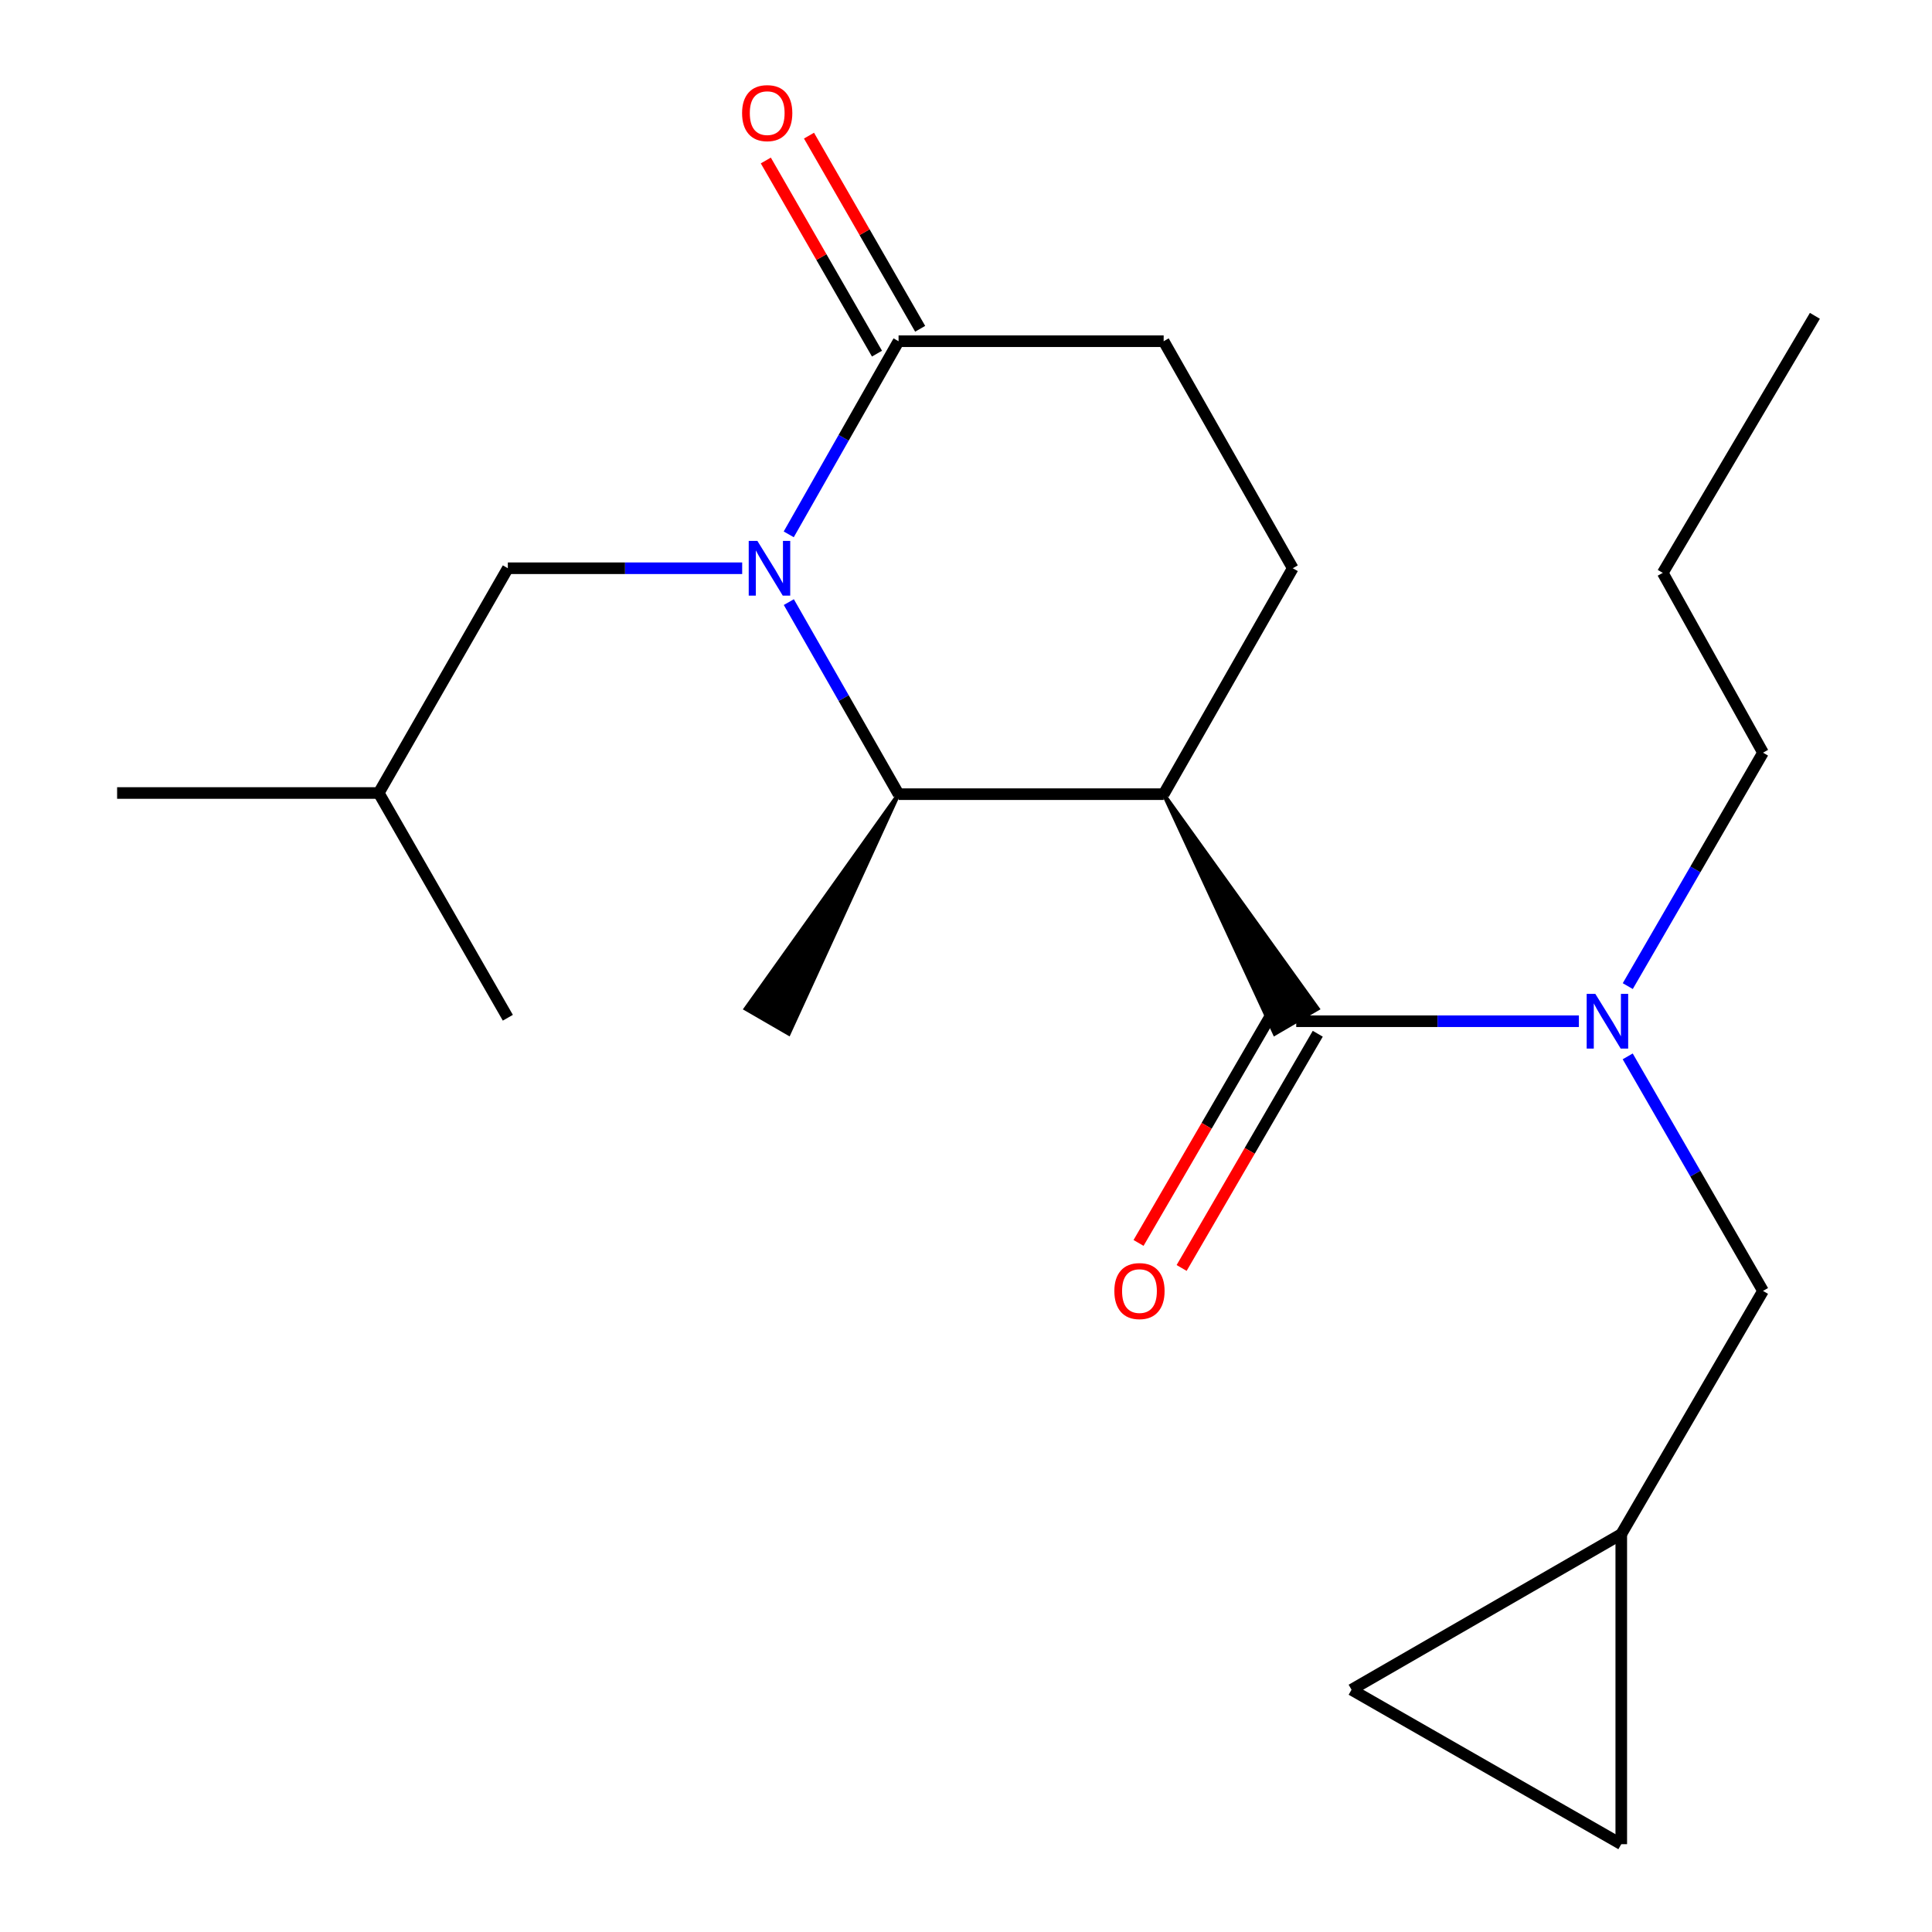 <?xml version='1.0' encoding='iso-8859-1'?>
<svg version='1.1' baseProfile='full'
              xmlns='http://www.w3.org/2000/svg'
                      xmlns:rdkit='http://www.rdkit.org/xml'
                      xmlns:xlink='http://www.w3.org/1999/xlink'
                  xml:space='preserve'
width='1000px' height='1000px' viewBox='0 0 1000 1000'>
<!-- END OF HEADER -->
<rect style='opacity:1.0;fill:#FFFFFF;stroke:none' width='1000' height='1000' x='0' y='0'> </rect>
<path class='bond-2' d='M 408.293,311.65 L 436.696,361.355' style='fill:none;fill-rule:evenodd;stroke:#0000FF;stroke-width:6px;stroke-linecap:butt;stroke-linejoin:miter;stroke-opacity:1' />
<path class='bond-2' d='M 436.696,361.355 L 465.099,411.061' style='fill:none;fill-rule:evenodd;stroke:#000000;stroke-width:6px;stroke-linecap:butt;stroke-linejoin:miter;stroke-opacity:1' />
<path class='bond-3' d='M 408.251,276.583 L 436.675,226.597' style='fill:none;fill-rule:evenodd;stroke:#0000FF;stroke-width:6px;stroke-linecap:butt;stroke-linejoin:miter;stroke-opacity:1' />
<path class='bond-3' d='M 436.675,226.597 L 465.099,176.612' style='fill:none;fill-rule:evenodd;stroke:#000000;stroke-width:6px;stroke-linecap:butt;stroke-linejoin:miter;stroke-opacity:1' />
<path class='bond-6' d='M 384.152,294.123 L 323.505,294.123' style='fill:none;fill-rule:evenodd;stroke:#0000FF;stroke-width:6px;stroke-linecap:butt;stroke-linejoin:miter;stroke-opacity:1' />
<path class='bond-6' d='M 323.505,294.123 L 262.858,294.123' style='fill:none;fill-rule:evenodd;stroke:#000000;stroke-width:6px;stroke-linecap:butt;stroke-linejoin:miter;stroke-opacity:1' />
<path class='bond-0' d='M 602.31,411.061 L 465.099,411.061' style='fill:none;fill-rule:evenodd;stroke:#000000;stroke-width:6px;stroke-linecap:butt;stroke-linejoin:miter;stroke-opacity:1' />
<path class='bond-1' d='M 602.31,411.061 L 659.787,535.087 L 682.058,522.085 Z' style='fill:#000000;fill-rule:evenodd;fill-opacity:1;stroke:#000000;stroke-width:2px;stroke-linecap:butt;stroke-linejoin:miter;stroke-opacity:1;' />
<path class='bond-21' d='M 602.31,411.061 L 669.132,294.123' style='fill:none;fill-rule:evenodd;stroke:#000000;stroke-width:6px;stroke-linecap:butt;stroke-linejoin:miter;stroke-opacity:1' />
<path class='bond-4' d='M 670.923,528.586 L 744.079,528.586' style='fill:none;fill-rule:evenodd;stroke:#000000;stroke-width:6px;stroke-linecap:butt;stroke-linejoin:miter;stroke-opacity:1' />
<path class='bond-4' d='M 744.079,528.586 L 817.235,528.586' style='fill:none;fill-rule:evenodd;stroke:#0000FF;stroke-width:6px;stroke-linecap:butt;stroke-linejoin:miter;stroke-opacity:1' />
<path class='bond-11' d='M 659.774,522.106 L 624.542,582.723' style='fill:none;fill-rule:evenodd;stroke:#000000;stroke-width:6px;stroke-linecap:butt;stroke-linejoin:miter;stroke-opacity:1' />
<path class='bond-11' d='M 624.542,582.723 L 589.309,643.339' style='fill:none;fill-rule:evenodd;stroke:#FF0000;stroke-width:6px;stroke-linecap:butt;stroke-linejoin:miter;stroke-opacity:1' />
<path class='bond-11' d='M 682.071,535.066 L 646.838,595.682' style='fill:none;fill-rule:evenodd;stroke:#000000;stroke-width:6px;stroke-linecap:butt;stroke-linejoin:miter;stroke-opacity:1' />
<path class='bond-11' d='M 646.838,595.682 L 611.606,656.298' style='fill:none;fill-rule:evenodd;stroke:#FF0000;stroke-width:6px;stroke-linecap:butt;stroke-linejoin:miter;stroke-opacity:1' />
<path class='bond-14' d='M 465.099,411.061 L 385.942,522.128 L 408.264,535.043 Z' style='fill:#000000;fill-rule:evenodd;fill-opacity:1;stroke:#000000;stroke-width:2px;stroke-linecap:butt;stroke-linejoin:miter;stroke-opacity:1;' />
<path class='bond-12' d='M 465.099,176.612 L 602.31,176.612' style='fill:none;fill-rule:evenodd;stroke:#000000;stroke-width:6px;stroke-linecap:butt;stroke-linejoin:miter;stroke-opacity:1' />
<path class='bond-13' d='M 476.275,170.179 L 447.505,120.193' style='fill:none;fill-rule:evenodd;stroke:#000000;stroke-width:6px;stroke-linecap:butt;stroke-linejoin:miter;stroke-opacity:1' />
<path class='bond-13' d='M 447.505,120.193 L 418.735,70.206' style='fill:none;fill-rule:evenodd;stroke:#FF0000;stroke-width:6px;stroke-linecap:butt;stroke-linejoin:miter;stroke-opacity:1' />
<path class='bond-13' d='M 453.924,183.044 L 425.154,133.057' style='fill:none;fill-rule:evenodd;stroke:#000000;stroke-width:6px;stroke-linecap:butt;stroke-linejoin:miter;stroke-opacity:1' />
<path class='bond-13' d='M 425.154,133.057 L 396.384,83.07' style='fill:none;fill-rule:evenodd;stroke:#FF0000;stroke-width:6px;stroke-linecap:butt;stroke-linejoin:miter;stroke-opacity:1' />
<path class='bond-8' d='M 842.496,546.775 L 877.516,607.475' style='fill:none;fill-rule:evenodd;stroke:#0000FF;stroke-width:6px;stroke-linecap:butt;stroke-linejoin:miter;stroke-opacity:1' />
<path class='bond-8' d='M 877.516,607.475 L 912.535,668.175' style='fill:none;fill-rule:evenodd;stroke:#000000;stroke-width:6px;stroke-linecap:butt;stroke-linejoin:miter;stroke-opacity:1' />
<path class='bond-15' d='M 842.533,510.41 L 877.534,449.997' style='fill:none;fill-rule:evenodd;stroke:#0000FF;stroke-width:6px;stroke-linecap:butt;stroke-linejoin:miter;stroke-opacity:1' />
<path class='bond-15' d='M 877.534,449.997 L 912.535,389.584' style='fill:none;fill-rule:evenodd;stroke:#000000;stroke-width:6px;stroke-linecap:butt;stroke-linejoin:miter;stroke-opacity:1' />
<path class='bond-5' d='M 669.132,294.123 L 602.31,176.612' style='fill:none;fill-rule:evenodd;stroke:#000000;stroke-width:6px;stroke-linecap:butt;stroke-linejoin:miter;stroke-opacity:1' />
<path class='bond-16' d='M 262.858,294.123 L 196.036,410.459' style='fill:none;fill-rule:evenodd;stroke:#000000;stroke-width:6px;stroke-linecap:butt;stroke-linejoin:miter;stroke-opacity:1' />
<path class='bond-7' d='M 839.166,794.067 L 912.535,668.175' style='fill:none;fill-rule:evenodd;stroke:#000000;stroke-width:6px;stroke-linecap:butt;stroke-linejoin:miter;stroke-opacity:1' />
<path class='bond-9' d='M 839.166,794.067 L 839.166,954.545' style='fill:none;fill-rule:evenodd;stroke:#000000;stroke-width:6px;stroke-linecap:butt;stroke-linejoin:miter;stroke-opacity:1' />
<path class='bond-10' d='M 839.166,794.067 L 699.548,874.6' style='fill:none;fill-rule:evenodd;stroke:#000000;stroke-width:6px;stroke-linecap:butt;stroke-linejoin:miter;stroke-opacity:1' />
<path class='bond-22' d='M 839.166,954.545 L 699.548,874.6' style='fill:none;fill-rule:evenodd;stroke:#000000;stroke-width:6px;stroke-linecap:butt;stroke-linejoin:miter;stroke-opacity:1' />
<path class='bond-17' d='M 912.535,389.584 L 860.642,296.515' style='fill:none;fill-rule:evenodd;stroke:#000000;stroke-width:6px;stroke-linecap:butt;stroke-linejoin:miter;stroke-opacity:1' />
<path class='bond-18' d='M 196.036,410.459 L 262.858,526.781' style='fill:none;fill-rule:evenodd;stroke:#000000;stroke-width:6px;stroke-linecap:butt;stroke-linejoin:miter;stroke-opacity:1' />
<path class='bond-19' d='M 196.036,410.459 L 60.616,410.459' style='fill:none;fill-rule:evenodd;stroke:#000000;stroke-width:6px;stroke-linecap:butt;stroke-linejoin:miter;stroke-opacity:1' />
<path class='bond-20' d='M 860.642,296.515 L 939.384,163.474' style='fill:none;fill-rule:evenodd;stroke:#000000;stroke-width:6px;stroke-linecap:butt;stroke-linejoin:miter;stroke-opacity:1' />
<path  class='atom-0' d='M 392.017 279.963
L 401.297 294.963
Q 402.217 296.443, 403.697 299.123
Q 405.177 301.803, 405.257 301.963
L 405.257 279.963
L 409.017 279.963
L 409.017 308.283
L 405.137 308.283
L 395.177 291.883
Q 394.017 289.963, 392.777 287.763
Q 391.577 285.563, 391.217 284.883
L 391.217 308.283
L 387.537 308.283
L 387.537 279.963
L 392.017 279.963
' fill='#0000FF'/>
<path  class='atom-5' d='M 825.742 514.426
L 835.022 529.426
Q 835.942 530.906, 837.422 533.586
Q 838.902 536.266, 838.982 536.426
L 838.982 514.426
L 842.742 514.426
L 842.742 542.746
L 838.862 542.746
L 828.902 526.346
Q 827.742 524.426, 826.502 522.226
Q 825.302 520.026, 824.942 519.346
L 824.942 542.746
L 821.262 542.746
L 821.262 514.426
L 825.742 514.426
' fill='#0000FF'/>
<path  class='atom-12' d='M 576.788 668.255
Q 576.788 661.455, 580.148 657.655
Q 583.508 653.855, 589.788 653.855
Q 596.068 653.855, 599.428 657.655
Q 602.788 661.455, 602.788 668.255
Q 602.788 675.135, 599.388 679.055
Q 595.988 682.935, 589.788 682.935
Q 583.548 682.935, 580.148 679.055
Q 576.788 675.175, 576.788 668.255
M 589.788 679.735
Q 594.108 679.735, 596.428 676.855
Q 598.788 673.935, 598.788 668.255
Q 598.788 662.695, 596.428 659.895
Q 594.108 657.055, 589.788 657.055
Q 585.468 657.055, 583.108 659.855
Q 580.788 662.655, 580.788 668.255
Q 580.788 673.975, 583.108 676.855
Q 585.468 679.735, 589.788 679.735
' fill='#FF0000'/>
<path  class='atom-14' d='M 384.103 58.55
Q 384.103 51.75, 387.463 47.95
Q 390.823 44.15, 397.103 44.15
Q 403.383 44.15, 406.743 47.95
Q 410.103 51.75, 410.103 58.55
Q 410.103 65.43, 406.703 69.35
Q 403.303 73.23, 397.103 73.23
Q 390.863 73.23, 387.463 69.35
Q 384.103 65.47, 384.103 58.55
M 397.103 70.03
Q 401.423 70.03, 403.743 67.15
Q 406.103 64.23, 406.103 58.55
Q 406.103 52.99, 403.743 50.19
Q 401.423 47.35, 397.103 47.35
Q 392.783 47.35, 390.423 50.15
Q 388.103 52.95, 388.103 58.55
Q 388.103 64.27, 390.423 67.15
Q 392.783 70.03, 397.103 70.03
' fill='#FF0000'/>
</svg>
